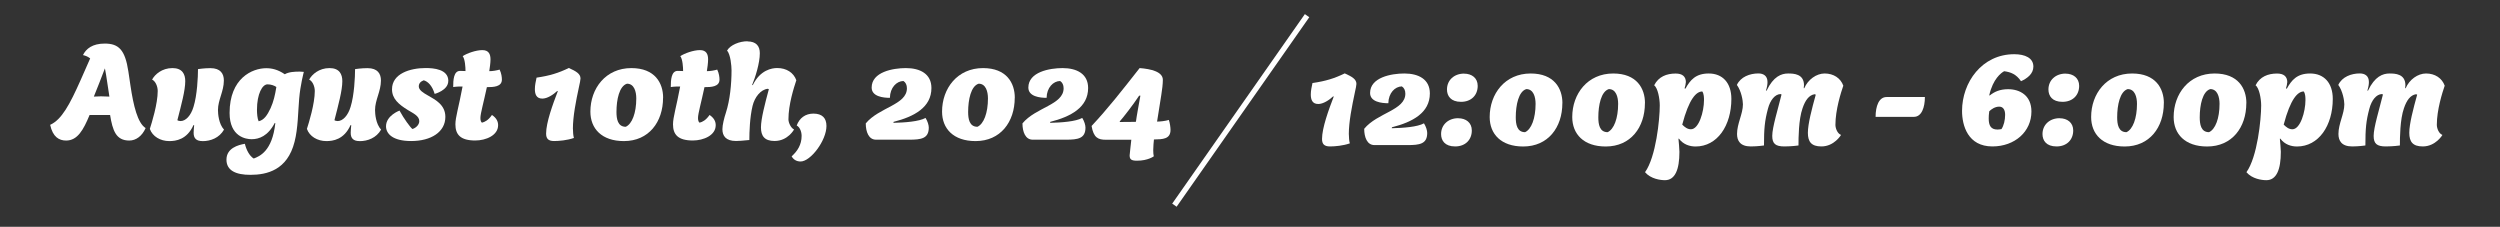<?xml version="1.0" encoding="UTF-8"?>
<svg id="Layer_1" data-name="Layer 1" xmlns="http://www.w3.org/2000/svg" viewBox="0 0 463 42">
  <rect x="0" y="0" width="463" height="42" fill="#333333" stroke="none"/>
  <defs>
    <style>
      .cls-1 {
        fill: none;
        stroke: #fff;
        stroke-miterlimit: 10;
      }

      .cls-2 {
        fill: #fff;
        stroke-width: 0px;
      }
    </style>
  </defs>
  <g>
    <path class="cls-2" d="M23.77,13.21l.39,2.63c.55,3.72,1.33,6.97,2.81,7.88-.65,1.48-1.79,2.31-3.02,2.31-2.47,0-3.09-1.85-3.56-4.73h-3.8c-1.14,2.76-2.24,4.73-4.34,4.73-1.3,0-2.47-.65-2.96-2.91,2.13-.96,3.61-3.72,5.67-8.35l1.74-3.95c-.39-.31-.78-.49-1.33-.62.57-1.17,1.74-2.13,4.03-2.13,2.57,0,3.77,1.14,4.37,5.15ZM17.37,17.89c.39-.03.91-.05,1.33-.05.18,0,1.33.03,1.56.05-.18-.96-.55-3.95-.83-5.23-.42,1.12-1.66,4.32-2.05,5.23Z"/>
    <path class="cls-2" d="M37.5,26.13c-1.12,0-1.64-.49-1.64-1.53,0-.34.05-.88.1-1.43h-.13c-1.2,2.7-3.28,2.96-4.47,2.96-1.66,0-3.12-.86-3.61-2.26.36-1.12,1.46-4.65,1.46-7.02,0-.86-.42-1.82-1.04-2.11.52-.96,1.82-2.13,3.77-2.13,1.82,0,2.37,1.12,2.37,2.42,0,1.74-.73,4.37-1.46,7.23.13.1.39.16.6.16.94,0,1.9-.99,2.39-2.63.68-2.16.83-5.56.83-6.99,1.09-.16,1.98-.18,2.29-.18,1.9,0,2.5,1.04,2.5,2.29,0,2-1.09,3.61-1.09,5.46,0,.7.13,2.57,1.12,3.64-.88,1.53-2.47,2.13-3.98,2.13Z"/>
    <path class="cls-2" d="M55.41,18.23c-.21,2.42-.21,5.54-.86,8.04-1.33,5.25-5.12,6.11-8.19,6.11-2.65,0-4.42-.78-4.42-2.81,0-2.13,2.16-2.73,3.41-2.94.26,1.09.83,2.24,1.64,2.73,1.09-.42,3.43-1.35,4-6.55l-.1-.05c-1.27,2.44-2.91,3.02-4.29,3.02-1.04,0-4.08-.44-4.08-4.86,0-6.45,4.21-8.29,6.79-8.29,1.01,0,2.13.23,3.43,1.12.75-.44,1.82-.49,2.78-.49.26,0,.52.03.75.05,0,0-.65,2.42-.86,4.94ZM47.9,22.46c.99-.23,1.59-1.09,2.21-2.42.57-1.27.83-2.44,1.07-3.93-.36-.26-.99-.49-1.64-.49-.94,0-1.95,1.72-1.95,4.73,0,.68.08,1.64.31,2.11Z"/>
    <path class="cls-2" d="M66.59,26.13c-1.12,0-1.64-.49-1.64-1.53,0-.34.05-.88.1-1.43h-.13c-1.2,2.7-3.28,2.96-4.47,2.96-1.66,0-3.12-.86-3.61-2.26.36-1.12,1.46-4.65,1.46-7.02,0-.86-.42-1.82-1.04-2.11.52-.96,1.82-2.13,3.77-2.13,1.82,0,2.37,1.12,2.37,2.42,0,1.74-.73,4.37-1.46,7.23.13.1.39.16.6.16.94,0,1.9-.99,2.39-2.63.68-2.16.83-5.56.83-6.99,1.09-.16,1.98-.18,2.29-.18,1.9,0,2.5,1.04,2.5,2.29,0,2-1.09,3.61-1.09,5.46,0,.7.13,2.57,1.12,3.64-.88,1.53-2.47,2.13-3.98,2.13Z"/>
    <path class="cls-2" d="M83.02,15c0,1.74-2.52,2.39-2.52,2.39-.47-1.56-1.27-2.31-2.03-2.52-.6.23-.91.6-.91,1.14,0,.68.86,1.2,1.64,1.64,1.51.86,3.28,1.79,3.28,4,0,2.76-2.6,4.47-6.34,4.47-3.41,0-4.65-1.35-4.65-2.73,0-2,2.5-2.91,2.5-2.91.81,1.51,2.03,3.15,2.39,3.41.49-.13,1.27-.68,1.27-1.46,0-.96-1.14-1.46-2.11-2.05-1.74-1.07-2.94-2.11-2.94-3.85,0-2.89,3.33-3.93,6.24-3.93,1.46,0,4.19.21,4.19,2.39Z"/>
    <path class="cls-2" d="M85.67,16.02c-.39,0-1.09,0-1.74.1,0-1.27.08-2.99,1.27-2.99.29,0,.7.03,1.01.03,0-.65-.08-2.21-.52-2.76.78-.52,2.44-1.12,3.64-1.12s1.51.78,1.51,1.72c0,.62-.13,1.59-.23,2.18.65,0,1.35-.13,1.92-.29.34.7.42,1.43.42,1.85,0,1.35-1.56,1.4-2.78,1.4-.6,2.83-1.2,4.89-1.2,5.72,0,.49.13.75.29.86.52-.13,1.17-.44,1.85-1.43.88.6,1.14,1.25,1.14,1.9,0,1.87-2.24,2.83-4.24,2.83-2.73,0-3.67-1.09-3.67-2.99,0-1.33.62-3.2,1.33-7.02Z"/>
    <path class="cls-2" d="M106.11,23.89c0,.49.05,1.27.18,1.66-1.25.44-2.78.57-3.67.57-1.07,0-1.48-.44-1.48-1.38,0-2.05,1.22-5.38,2.16-7.83l-.08-.08c-.78.73-1.87,1.43-2.78,1.43-1.14,0-1.38-.86-1.38-1.77,0-.7.16-1.4.31-2.11,2.47-.36,4.06-.86,5.98-1.79,1.33.6,2.16,1.07,2.16,1.95,0,.23-.13.88-.29,1.59-.55,2.55-1.12,5.41-1.12,7.75Z"/>
    <path class="cls-2" d="M122.8,18.1c0,4.5-2.65,8.03-7.25,8.03-4.11,0-6.21-2.31-6.21-5.46,0-4.29,2.83-8.06,7.59-8.06,4.37,0,5.88,2.78,5.88,5.49ZM114.17,20.72c0,1.27.21,2.76,1.72,2.76,1.17-.52,1.95-2.55,1.95-5.25,0-1.27-.39-2.73-1.72-2.73-1.43.44-1.95,2.96-1.95,5.23Z"/>
    <path class="cls-2" d="M125.97,16.02c-.39,0-1.09,0-1.74.1,0-1.27.08-2.99,1.27-2.99.29,0,.7.03,1.01.03,0-.65-.08-2.21-.52-2.76.78-.52,2.44-1.12,3.64-1.12s1.51.78,1.51,1.72c0,.62-.13,1.59-.23,2.18.65,0,1.35-.13,1.92-.29.34.7.42,1.43.42,1.85,0,1.35-1.56,1.4-2.78,1.4-.6,2.83-1.2,4.89-1.2,5.72,0,.49.13.75.29.86.52-.13,1.17-.44,1.85-1.43.88.6,1.14,1.25,1.14,1.9,0,1.87-2.24,2.83-4.24,2.83-2.73,0-3.67-1.09-3.67-2.99,0-1.33.62-3.2,1.33-7.02Z"/>
    <path class="cls-2" d="M138.43,7.67c1.61,0,2.29.86,2.29,2.18,0,1.85-.83,4.45-1.43,5.9h.13c1.38-2.81,3.54-3.15,4.52-3.15,1.72,0,3.04.86,3.54,2.26-.44,1.35-1.46,4.45-1.46,7.25,0,.6.44,1.59,1.04,1.87,0,0-1.14,2.13-3.61,2.13-1.87,0-2.52-.94-2.52-2.52s.75-4.42,1.46-7.07l-.18-.08c-1.35.13-2.45,1.59-2.83,3.15-.52,2.13-.6,4.91-.6,6.34-1.07.13-2.13.18-2.47.18-1.9,0-2.52-.96-2.52-2.18,0-.78.31-2.03.65-3.07.75-2.31,1.04-5.3,1.04-7.83,0-.81-.18-2.94-.83-3.67.62-1.04,2.29-1.72,3.8-1.72Z"/>
    <path class="cls-2" d="M148.46,25.17c0-.91-.42-1.69-.91-1.92.49-1.38,1.61-2.21,3.09-2.21,1.64,0,2.42.83,2.42,2.29,0,2.7-2.94,6.58-4.79,6.58-.7,0-1.3-.31-1.66-.96,1.07-.94,1.85-2.16,1.85-3.77Z"/>
    <path class="cls-2" d="M165.49,22.57l-.03.18c2.08-.05,4.73-.23,5.95-.91.39.62.6,1.33.6,1.79,0,2.03-1.4,2.24-3.61,2.24h-6.16c-1.35,0-1.9-1.43-1.9-3.02,2.47-2.99,7.62-3.43,7.62-6.5,0-.62-.23-1.09-.65-1.35-1.27.03-2.47,1.22-2.5,3.12-1.22,0-3.38-.23-3.38-1.9,0-2.89,3.93-3.61,6.34-3.61,2.63,0,4.73,1.07,4.73,3.69,0,3.59-3.2,5.3-7.02,6.27Z"/>
    <path class="cls-2" d="M187.93,18.1c0,4.5-2.65,8.03-7.25,8.03-4.11,0-6.21-2.31-6.21-5.46,0-4.29,2.83-8.06,7.59-8.06,4.37,0,5.88,2.78,5.88,5.49ZM179.3,20.72c0,1.27.21,2.76,1.72,2.76,1.17-.52,1.95-2.55,1.95-5.25,0-1.27-.39-2.73-1.72-2.73-1.43.44-1.95,2.96-1.95,5.23Z"/>
    <path class="cls-2" d="M194.51,22.57l-.03.18c2.08-.05,4.73-.23,5.95-.91.39.62.6,1.33.6,1.79,0,2.03-1.4,2.24-3.61,2.24h-6.16c-1.35,0-1.9-1.43-1.9-3.02,2.47-2.99,7.62-3.43,7.62-6.5,0-.62-.23-1.09-.65-1.35-1.27.03-2.47,1.22-2.5,3.12-1.22,0-3.38-.23-3.38-1.9,0-2.89,3.93-3.61,6.34-3.61,2.63,0,4.73,1.07,4.73,3.69,0,3.59-3.2,5.3-7.02,6.27Z"/>
    <path class="cls-2" d="M211.07,12.61c2.03.16,4.29.65,4.29,2.18,0,.7-.13,1.87-.29,2.81l-.78,4.92c.49,0,1.56-.1,2.18-.31.21.6.31,1.43.31,1.85,0,1.72-1.46,1.74-3.07,1.77-.05.52-.13,1.3-.13,1.98,0,.44.03.86.1,1.14,0,0-1.07.81-3.09.81-1.07,0-1.38-.23-1.38-.99,0-.31.21-1.79.31-2.89h-4.73c-1.4,0-2.26-.36-2.63-2.55,3.04-3.25,5.46-6.34,8.89-10.71ZM207.38,22.59c.75,0,2.42,0,2.99-.03.13-1.04.57-3.35.83-4.84h-.23c-1.12,1.69-2.91,4-3.59,4.76v.1Z"/>
  </g>
  <g>
    <path class="cls-2" d="M249.81,24.89c0,.49.05,1.27.18,1.66-1.25.44-2.78.57-3.67.57-1.07,0-1.48-.44-1.48-1.38,0-2.05,1.22-5.38,2.16-7.83l-.08-.08c-.78.73-1.87,1.43-2.78,1.43-1.14,0-1.38-.86-1.38-1.77,0-.7.16-1.4.31-2.11,2.47-.36,4.06-.86,5.98-1.79,1.33.6,2.16,1.07,2.16,1.95,0,.23-.13.88-.29,1.59-.54,2.55-1.12,5.41-1.12,7.75Z"/>
    <path class="cls-2" d="M257.79,23.57l-.03.18c2.08-.05,4.73-.23,5.96-.91.39.62.6,1.33.6,1.79,0,2.03-1.4,2.24-3.61,2.24h-6.16c-1.35,0-1.9-1.43-1.9-3.02,2.47-2.99,7.62-3.43,7.62-6.5,0-.62-.23-1.09-.65-1.35-1.27.03-2.47,1.22-2.5,3.12-1.22,0-3.38-.23-3.38-1.9,0-2.89,3.93-3.61,6.34-3.61,2.63,0,4.73,1.07,4.73,3.69,0,3.59-3.2,5.3-7.02,6.27Z"/>
    <path class="cls-2" d="M270.06,21.9c1.43,0,2.52.81,2.52,2.26,0,1.74-1.2,2.96-3.09,2.96s-2.6-1.09-2.6-2.29c0-1.74,1.35-2.94,3.17-2.94ZM271.15,13.64c1.43,0,2.52.81,2.52,2.26,0,1.74-1.2,2.96-3.09,2.96s-2.6-1.09-2.6-2.29c0-1.74,1.35-2.94,3.17-2.94Z"/>
    <path class="cls-2" d="M289.35,19.1c0,4.5-2.65,8.03-7.25,8.03-4.11,0-6.21-2.31-6.21-5.46,0-4.29,2.83-8.06,7.59-8.06,4.37,0,5.88,2.78,5.88,5.49ZM280.72,21.72c0,1.27.21,2.76,1.72,2.76,1.17-.52,1.95-2.55,1.95-5.25,0-1.27-.39-2.73-1.72-2.73-1.43.44-1.95,2.96-1.95,5.23Z"/>
    <path class="cls-2" d="M304.64,19.1c0,4.5-2.65,8.03-7.25,8.03-4.11,0-6.21-2.31-6.21-5.46,0-4.29,2.83-8.06,7.59-8.06,4.37,0,5.88,2.78,5.88,5.49ZM296.01,21.72c0,1.27.21,2.76,1.72,2.76,1.17-.52,1.95-2.55,1.95-5.25,0-1.27-.39-2.73-1.72-2.73-1.43.44-1.95,2.96-1.95,5.23Z"/>
    <path class="cls-2" d="M312.21,15.25c0,.26-.1.75-.23,1.12l.16.05c.88-1.59,1.9-2.81,4.32-2.81,2.55,0,4.19,1.72,4.19,4.71,0,4.94-2.6,8.81-6.63,8.81-1.04,0-2.26-.34-3.09-1.46l-.08.03c.05.57.18,1.85.18,2.42,0,3.3-.81,5.25-2.68,5.25-.83,0-2.63-.23-3.69-1.48,2.03-2.81,2.73-9.8,2.73-12.35,0-1.27-.36-3.25-1.04-3.74.81-1.61,2.31-2.18,3.98-2.18,1.22,0,1.9.52,1.9,1.64ZM315.27,16.94c-1.14,0-2.47,1.4-3.72,6.14.47.47.96.86,1.61.86,1.48,0,2.42-3.28,2.42-5.38,0-.44,0-1.17-.31-1.61Z"/>
    <path class="cls-2" d="M334.1,15.79c0,.16-.03.36-.05.55h.1c.68-1.61,2.26-2.73,3.77-2.73,1.66,0,2.96.86,3.46,2.26-.42,1.22-1.46,4.45-1.46,7.25,0,.6.34,1.61,1.04,1.87,0,0-1.25,2.13-3.64,2.13-1.85,0-2.5-.86-2.5-2.52s.73-4.42,1.46-7.07l-.21-.08c-1.04.16-1.74,1.12-2.24,2.6-.73,2.08-.75,5.46-.75,6.89-1.12.16-2.26.18-2.6.18-1.64,0-2.26-.49-2.26-1.95,0-1.59,1.04-4.89,1.72-7.67l-.18-.08c-1.04.03-1.92,1.12-2.34,2.73-.6,2.26-.73,3.67-.73,6.79-1.12.16-2.13.18-2.44.18-1.98,0-2.55-1.07-2.55-2.31,0-1.92,1.09-3.72,1.09-5.49,0-.68-.29-2.47-1.12-3.59.7-1.51,2.42-2.13,3.98-2.13.94,0,1.69.44,1.69,1.59,0,.42-.08.96-.29,1.59h.13c1.25-2.63,2.73-3.17,3.98-3.17,1.01,0,2.94.05,2.94,2.18Z"/>
    <path class="cls-2" d="M347.36,21.64c0-1.95.6-3.67,2.03-3.67h7.1c0,1.92-.6,3.67-2.03,3.67h-7.1Z"/>
    <path class="cls-2" d="M376.58,12.34c0,1.3-1.09,2.16-2.29,2.7-.88-1.3-1.9-1.69-3.12-1.85-.57.31-2.08,1.43-2.76,4.45l.08.05c.86-.7,1.9-1.17,3.41-1.17,2.16,0,4.32,1.14,4.32,4.13,0,3.74-3.09,6.47-7.23,6.47-4.53,0-5.62-3.85-5.62-6.58,0-5.28,3.67-10.5,9.67-10.5,2,0,3.54.7,3.54,2.29ZM370.26,19.75c-.78,0-1.46.47-1.85.86-.08.54-.1.96-.1,1.35,0,1.27.39,2.03,1.61,2.03.18,0,.52-.03.75-.08.44-.65.68-1.69.68-2.65,0-.88-.34-1.51-1.09-1.51Z"/>
    <path class="cls-2" d="M381.44,21.9c1.43,0,2.52.81,2.52,2.26,0,1.74-1.2,2.96-3.09,2.96s-2.6-1.09-2.6-2.29c0-1.74,1.35-2.94,3.17-2.94ZM382.54,13.64c1.43,0,2.52.81,2.52,2.26,0,1.74-1.2,2.96-3.09,2.96s-2.6-1.09-2.6-2.29c0-1.74,1.35-2.94,3.17-2.94Z"/>
    <path class="cls-2" d="M400.74,19.1c0,4.5-2.65,8.03-7.25,8.03-4.11,0-6.21-2.31-6.21-5.46,0-4.29,2.83-8.06,7.59-8.06,4.37,0,5.88,2.78,5.88,5.49ZM392.1,21.72c0,1.27.21,2.76,1.72,2.76,1.17-.52,1.95-2.55,1.95-5.25,0-1.27-.39-2.73-1.72-2.73-1.43.44-1.95,2.96-1.95,5.23Z"/>
    <path class="cls-2" d="M416.02,19.1c0,4.5-2.65,8.03-7.25,8.03-4.11,0-6.21-2.31-6.21-5.46,0-4.29,2.83-8.06,7.59-8.06,4.37,0,5.88,2.78,5.88,5.49ZM407.39,21.72c0,1.27.21,2.76,1.72,2.76,1.17-.52,1.95-2.55,1.95-5.25,0-1.27-.39-2.73-1.72-2.73-1.43.44-1.95,2.96-1.95,5.23Z"/>
    <path class="cls-2" d="M423.59,15.25c0,.26-.1.75-.23,1.12l.16.05c.88-1.59,1.9-2.81,4.32-2.81,2.55,0,4.19,1.72,4.19,4.71,0,4.94-2.6,8.81-6.63,8.81-1.04,0-2.26-.34-3.09-1.46l-.08.03c.05.57.18,1.85.18,2.42,0,3.3-.81,5.25-2.68,5.25-.83,0-2.63-.23-3.69-1.48,2.03-2.81,2.73-9.8,2.73-12.35,0-1.27-.36-3.25-1.04-3.74.81-1.61,2.31-2.18,3.98-2.18,1.22,0,1.9.52,1.9,1.64ZM426.66,16.94c-1.14,0-2.47,1.4-3.72,6.14.47.47.96.86,1.61.86,1.48,0,2.42-3.28,2.42-5.38,0-.44,0-1.17-.31-1.61Z"/>
    <path class="cls-2" d="M445.48,15.79c0,.16-.03.36-.05.55h.1c.68-1.61,2.26-2.73,3.77-2.73,1.66,0,2.96.86,3.46,2.26-.42,1.22-1.46,4.45-1.46,7.25,0,.6.34,1.61,1.04,1.87,0,0-1.25,2.13-3.64,2.13-1.85,0-2.5-.86-2.5-2.52s.73-4.42,1.46-7.07l-.21-.08c-1.04.16-1.74,1.12-2.24,2.6-.73,2.08-.75,5.46-.75,6.89-1.12.16-2.26.18-2.6.18-1.64,0-2.26-.49-2.26-1.95,0-1.59,1.04-4.89,1.72-7.67l-.18-.08c-1.04.03-1.92,1.12-2.34,2.73-.6,2.26-.73,3.67-.73,6.79-1.12.16-2.13.18-2.44.18-1.98,0-2.55-1.07-2.55-2.31,0-1.92,1.09-3.72,1.09-5.49,0-.68-.29-2.47-1.12-3.59.7-1.51,2.42-2.13,3.98-2.13.94,0,1.69.44,1.69,1.59,0,.42-.08.96-.29,1.59h.13c1.25-2.63,2.73-3.17,3.98-3.17,1.01,0,2.94.05,2.94,2.18Z"/>
  </g>
  <line class="cls-1" x1="242.07" y1="2.9" x2="217.5" y2="38"/>
</svg>